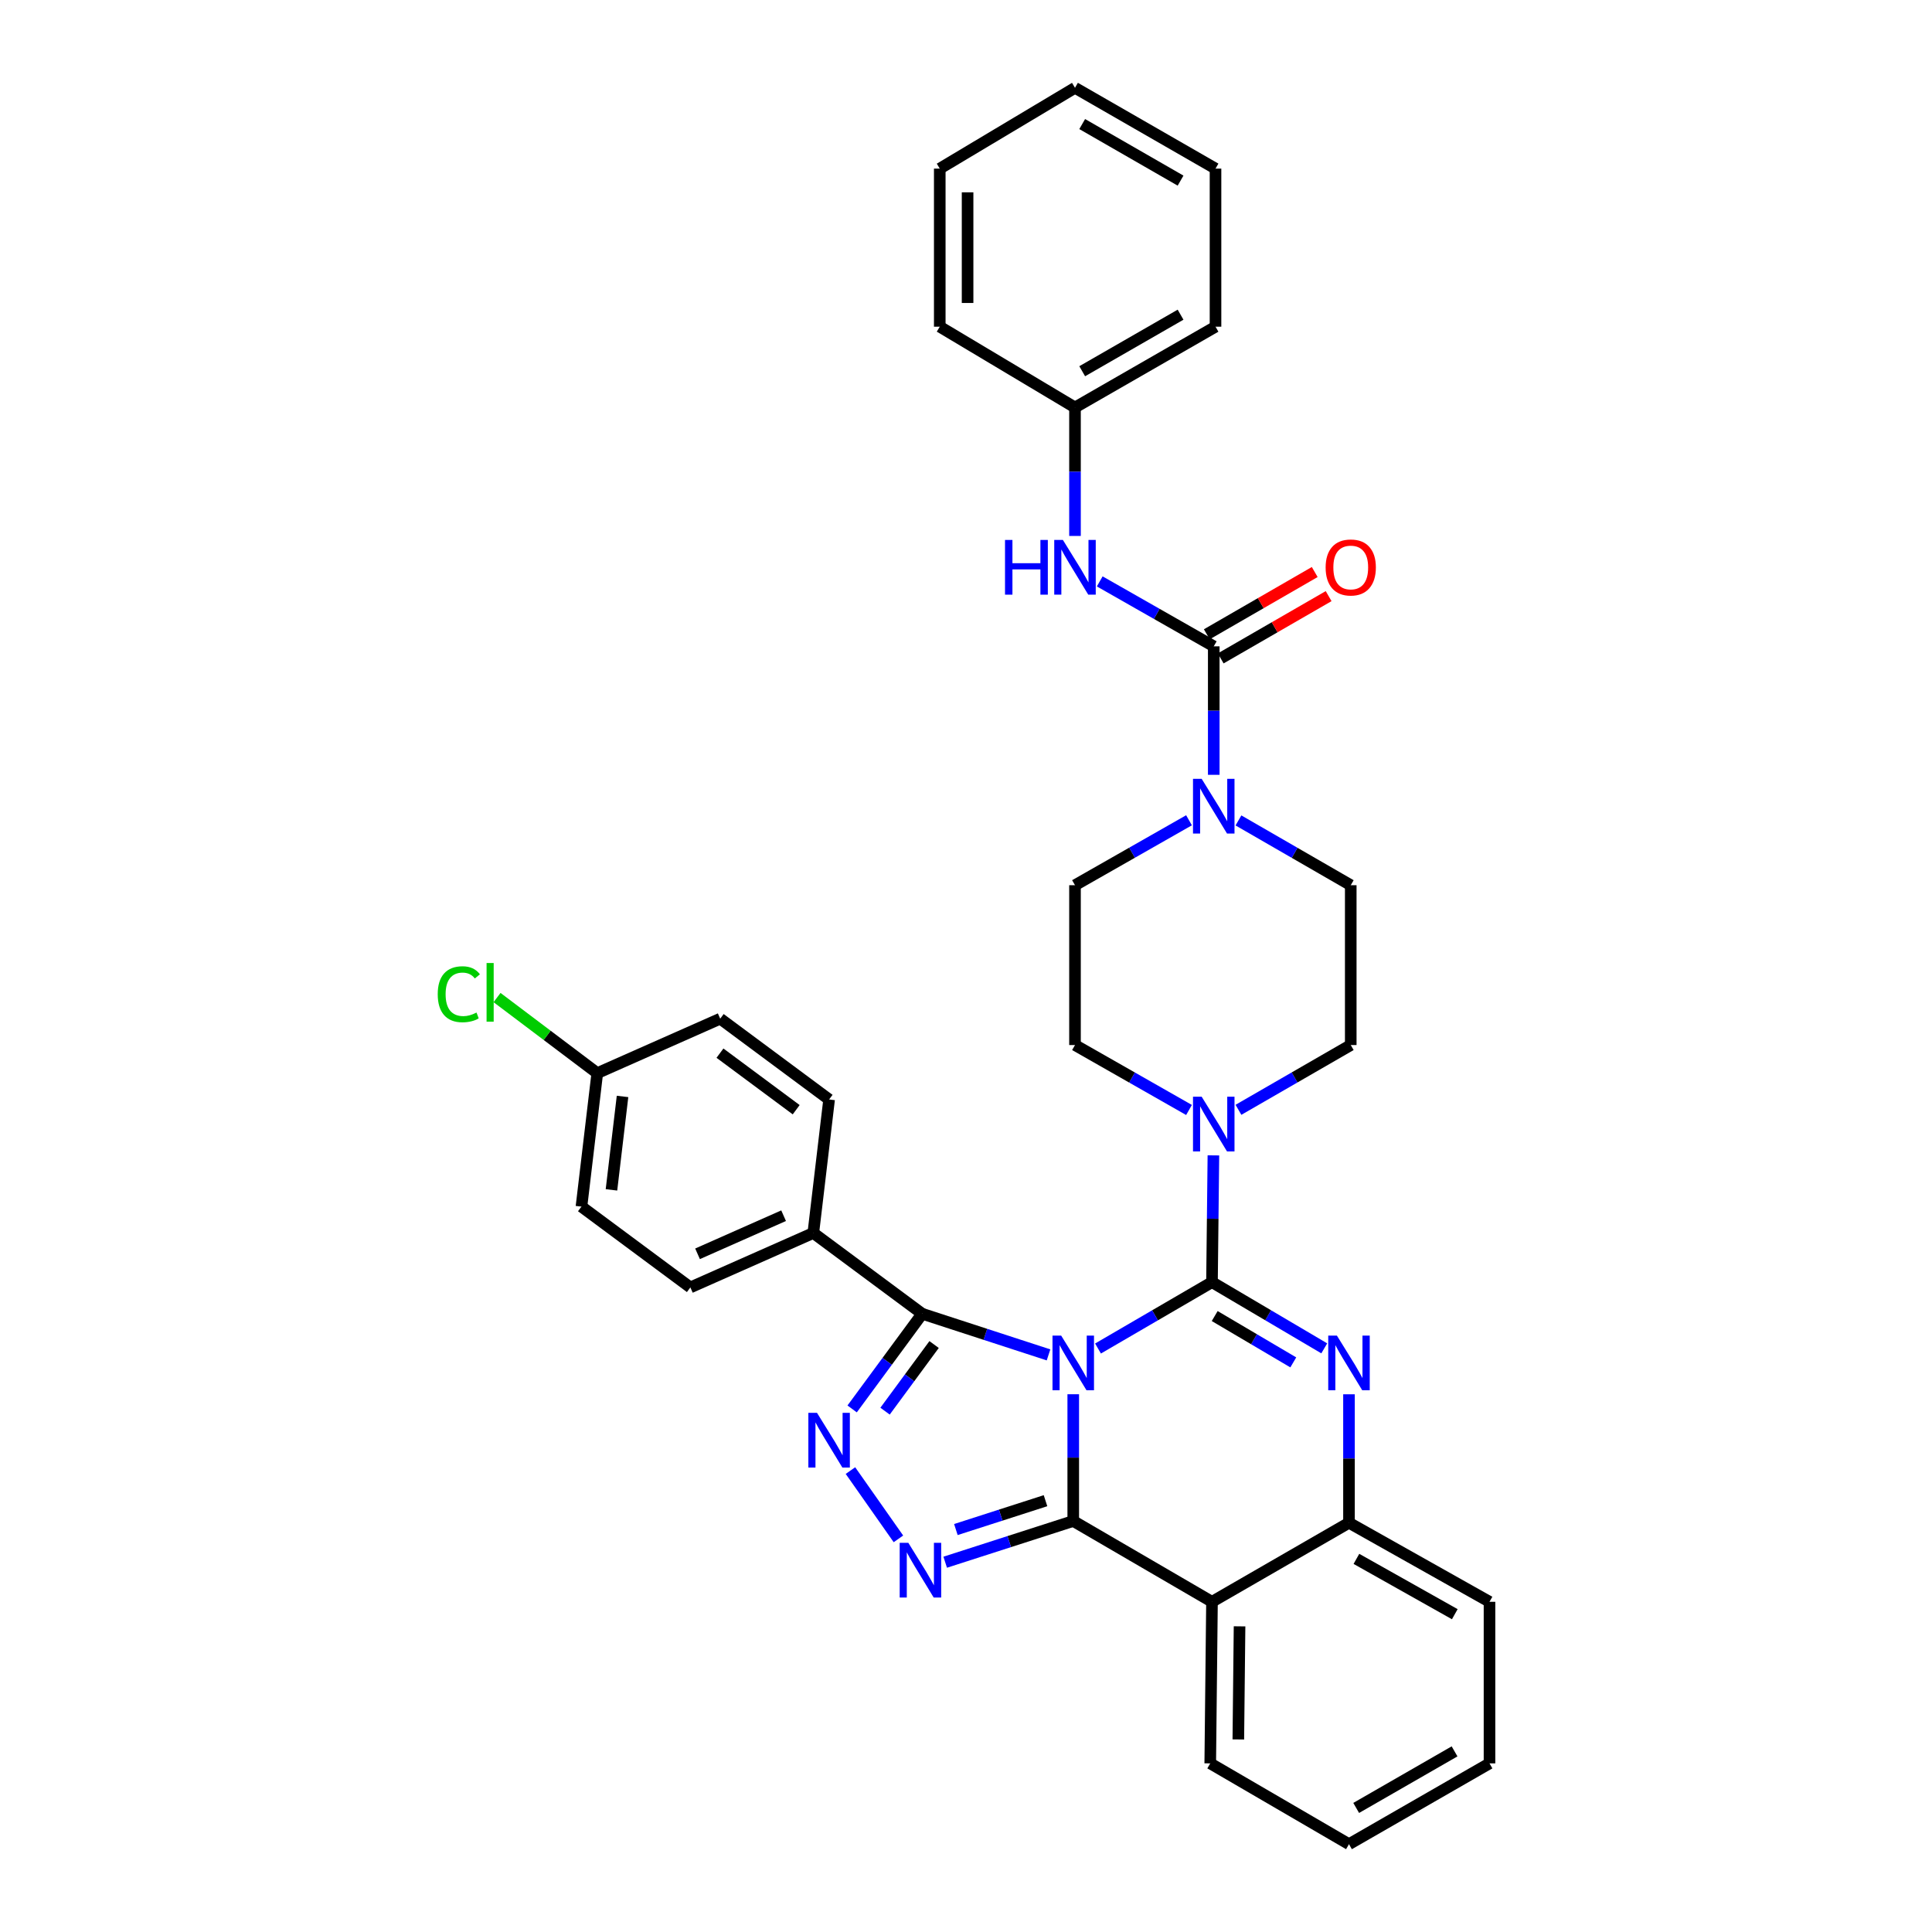 <?xml version='1.0' encoding='iso-8859-1'?>
<svg version='1.1' baseProfile='full'
              xmlns='http://www.w3.org/2000/svg'
                      xmlns:rdkit='http://www.rdkit.org/xml'
                      xmlns:xlink='http://www.w3.org/1999/xlink'
                  xml:space='preserve'
width='1000px' height='1000px' viewBox='0 0 1000 1000'>
<!-- END OF HEADER -->
<rect style='opacity:1.0;fill:#FFFFFF;stroke:none' width='1000' height='1000' x='0' y='0'> </rect>
<path class='bond-0' d='M 556.415,210.908 L 629.148,169.093' style='fill:none;fill-rule:evenodd;stroke:#000000;stroke-width:6px;stroke-linecap:butt;stroke-linejoin:miter;stroke-opacity:1' />
<path class='bond-0' d='M 560.147,192.15 L 611.06,162.879' style='fill:none;fill-rule:evenodd;stroke:#000000;stroke-width:6px;stroke-linecap:butt;stroke-linejoin:miter;stroke-opacity:1' />
<path class='bond-1' d='M 556.415,210.908 L 486.419,169.093' style='fill:none;fill-rule:evenodd;stroke:#000000;stroke-width:6px;stroke-linecap:butt;stroke-linejoin:miter;stroke-opacity:1' />
<path class='bond-2' d='M 556.415,210.908 L 556.415,244.158' style='fill:none;fill-rule:evenodd;stroke:#000000;stroke-width:6px;stroke-linecap:butt;stroke-linejoin:miter;stroke-opacity:1' />
<path class='bond-2' d='M 556.415,244.158 L 556.415,277.407' style='fill:none;fill-rule:evenodd;stroke:#0000FF;stroke-width:6px;stroke-linecap:butt;stroke-linejoin:miter;stroke-opacity:1' />
<path class='bond-3' d='M 615.43,574.521 L 585.922,557.716' style='fill:none;fill-rule:evenodd;stroke:#0000FF;stroke-width:6px;stroke-linecap:butt;stroke-linejoin:miter;stroke-opacity:1' />
<path class='bond-3' d='M 585.922,557.716 L 556.415,540.911' style='fill:none;fill-rule:evenodd;stroke:#000000;stroke-width:6px;stroke-linecap:butt;stroke-linejoin:miter;stroke-opacity:1' />
<path class='bond-4' d='M 641.023,574.439 L 670.084,557.675' style='fill:none;fill-rule:evenodd;stroke:#0000FF;stroke-width:6px;stroke-linecap:butt;stroke-linejoin:miter;stroke-opacity:1' />
<path class='bond-4' d='M 670.084,557.675 L 699.145,540.911' style='fill:none;fill-rule:evenodd;stroke:#000000;stroke-width:6px;stroke-linecap:butt;stroke-linejoin:miter;stroke-opacity:1' />
<path class='bond-5' d='M 628.055,598.02 L 627.69,630.829' style='fill:none;fill-rule:evenodd;stroke:#0000FF;stroke-width:6px;stroke-linecap:butt;stroke-linejoin:miter;stroke-opacity:1' />
<path class='bond-5' d='M 627.69,630.829 L 627.324,663.637' style='fill:none;fill-rule:evenodd;stroke:#000000;stroke-width:6px;stroke-linecap:butt;stroke-linejoin:miter;stroke-opacity:1' />
<path class='bond-6' d='M 699.145,540.911 L 699.145,458.185' style='fill:none;fill-rule:evenodd;stroke:#000000;stroke-width:6px;stroke-linecap:butt;stroke-linejoin:miter;stroke-opacity:1' />
<path class='bond-7' d='M 699.145,458.185 L 670.084,441.418' style='fill:none;fill-rule:evenodd;stroke:#000000;stroke-width:6px;stroke-linecap:butt;stroke-linejoin:miter;stroke-opacity:1' />
<path class='bond-7' d='M 670.084,441.418 L 641.023,424.651' style='fill:none;fill-rule:evenodd;stroke:#0000FF;stroke-width:6px;stroke-linecap:butt;stroke-linejoin:miter;stroke-opacity:1' />
<path class='bond-8' d='M 615.43,424.568 L 585.922,441.376' style='fill:none;fill-rule:evenodd;stroke:#0000FF;stroke-width:6px;stroke-linecap:butt;stroke-linejoin:miter;stroke-opacity:1' />
<path class='bond-8' d='M 585.922,441.376 L 556.415,458.185' style='fill:none;fill-rule:evenodd;stroke:#000000;stroke-width:6px;stroke-linecap:butt;stroke-linejoin:miter;stroke-opacity:1' />
<path class='bond-9' d='M 628.236,401.045 L 628.236,367.796' style='fill:none;fill-rule:evenodd;stroke:#0000FF;stroke-width:6px;stroke-linecap:butt;stroke-linejoin:miter;stroke-opacity:1' />
<path class='bond-9' d='M 628.236,367.796 L 628.236,334.546' style='fill:none;fill-rule:evenodd;stroke:#000000;stroke-width:6px;stroke-linecap:butt;stroke-linejoin:miter;stroke-opacity:1' />
<path class='bond-10' d='M 631.835,340.784 L 659.766,324.669' style='fill:none;fill-rule:evenodd;stroke:#000000;stroke-width:6px;stroke-linecap:butt;stroke-linejoin:miter;stroke-opacity:1' />
<path class='bond-10' d='M 659.766,324.669 L 687.697,308.554' style='fill:none;fill-rule:evenodd;stroke:#FF0000;stroke-width:6px;stroke-linecap:butt;stroke-linejoin:miter;stroke-opacity:1' />
<path class='bond-10' d='M 624.637,328.309 L 652.568,312.194' style='fill:none;fill-rule:evenodd;stroke:#000000;stroke-width:6px;stroke-linecap:butt;stroke-linejoin:miter;stroke-opacity:1' />
<path class='bond-10' d='M 652.568,312.194 L 680.499,296.079' style='fill:none;fill-rule:evenodd;stroke:#FF0000;stroke-width:6px;stroke-linecap:butt;stroke-linejoin:miter;stroke-opacity:1' />
<path class='bond-11' d='M 628.236,334.546 L 598.729,317.738' style='fill:none;fill-rule:evenodd;stroke:#000000;stroke-width:6px;stroke-linecap:butt;stroke-linejoin:miter;stroke-opacity:1' />
<path class='bond-11' d='M 598.729,317.738 L 569.222,300.93' style='fill:none;fill-rule:evenodd;stroke:#0000FF;stroke-width:6px;stroke-linecap:butt;stroke-linejoin:miter;stroke-opacity:1' />
<path class='bond-12' d='M 629.148,169.093 L 629.148,87.278' style='fill:none;fill-rule:evenodd;stroke:#000000;stroke-width:6px;stroke-linecap:butt;stroke-linejoin:miter;stroke-opacity:1' />
<path class='bond-13' d='M 486.419,169.093 L 486.419,87.278' style='fill:none;fill-rule:evenodd;stroke:#000000;stroke-width:6px;stroke-linecap:butt;stroke-linejoin:miter;stroke-opacity:1' />
<path class='bond-13' d='M 500.821,156.821 L 500.821,99.55' style='fill:none;fill-rule:evenodd;stroke:#000000;stroke-width:6px;stroke-linecap:butt;stroke-linejoin:miter;stroke-opacity:1' />
<path class='bond-14' d='M 629.148,87.278 L 556.415,45.455' style='fill:none;fill-rule:evenodd;stroke:#000000;stroke-width:6px;stroke-linecap:butt;stroke-linejoin:miter;stroke-opacity:1' />
<path class='bond-14' d='M 611.059,93.49 L 560.146,64.214' style='fill:none;fill-rule:evenodd;stroke:#000000;stroke-width:6px;stroke-linecap:butt;stroke-linejoin:miter;stroke-opacity:1' />
<path class='bond-15' d='M 698.233,721.681 L 698.233,754.93' style='fill:none;fill-rule:evenodd;stroke:#0000FF;stroke-width:6px;stroke-linecap:butt;stroke-linejoin:miter;stroke-opacity:1' />
<path class='bond-15' d='M 698.233,754.93 L 698.233,788.18' style='fill:none;fill-rule:evenodd;stroke:#000000;stroke-width:6px;stroke-linecap:butt;stroke-linejoin:miter;stroke-opacity:1' />
<path class='bond-16' d='M 685.435,697.906 L 656.379,680.772' style='fill:none;fill-rule:evenodd;stroke:#0000FF;stroke-width:6px;stroke-linecap:butt;stroke-linejoin:miter;stroke-opacity:1' />
<path class='bond-16' d='M 656.379,680.772 L 627.324,663.637' style='fill:none;fill-rule:evenodd;stroke:#000000;stroke-width:6px;stroke-linecap:butt;stroke-linejoin:miter;stroke-opacity:1' />
<path class='bond-16' d='M 669.402,705.172 L 649.063,693.178' style='fill:none;fill-rule:evenodd;stroke:#0000FF;stroke-width:6px;stroke-linecap:butt;stroke-linejoin:miter;stroke-opacity:1' />
<path class='bond-16' d='M 649.063,693.178 L 628.725,681.184' style='fill:none;fill-rule:evenodd;stroke:#000000;stroke-width:6px;stroke-linecap:butt;stroke-linejoin:miter;stroke-opacity:1' />
<path class='bond-17' d='M 627.324,663.637 L 597.826,680.813' style='fill:none;fill-rule:evenodd;stroke:#000000;stroke-width:6px;stroke-linecap:butt;stroke-linejoin:miter;stroke-opacity:1' />
<path class='bond-17' d='M 597.826,680.813 L 568.329,697.989' style='fill:none;fill-rule:evenodd;stroke:#0000FF;stroke-width:6px;stroke-linecap:butt;stroke-linejoin:miter;stroke-opacity:1' />
<path class='bond-18' d='M 555.511,721.658 L 555.511,754.463' style='fill:none;fill-rule:evenodd;stroke:#0000FF;stroke-width:6px;stroke-linecap:butt;stroke-linejoin:miter;stroke-opacity:1' />
<path class='bond-18' d='M 555.511,754.463 L 555.511,787.267' style='fill:none;fill-rule:evenodd;stroke:#000000;stroke-width:6px;stroke-linecap:butt;stroke-linejoin:miter;stroke-opacity:1' />
<path class='bond-19' d='M 542.715,701.287 L 510.022,690.644' style='fill:none;fill-rule:evenodd;stroke:#0000FF;stroke-width:6px;stroke-linecap:butt;stroke-linejoin:miter;stroke-opacity:1' />
<path class='bond-19' d='M 510.022,690.644 L 477.329,680' style='fill:none;fill-rule:evenodd;stroke:#000000;stroke-width:6px;stroke-linecap:butt;stroke-linejoin:miter;stroke-opacity:1' />
<path class='bond-20' d='M 555.511,787.267 L 627.324,829.091' style='fill:none;fill-rule:evenodd;stroke:#000000;stroke-width:6px;stroke-linecap:butt;stroke-linejoin:miter;stroke-opacity:1' />
<path class='bond-21' d='M 555.511,787.267 L 522.373,797.935' style='fill:none;fill-rule:evenodd;stroke:#000000;stroke-width:6px;stroke-linecap:butt;stroke-linejoin:miter;stroke-opacity:1' />
<path class='bond-21' d='M 522.373,797.935 L 489.234,808.602' style='fill:none;fill-rule:evenodd;stroke:#0000FF;stroke-width:6px;stroke-linecap:butt;stroke-linejoin:miter;stroke-opacity:1' />
<path class='bond-21' d='M 541.156,776.758 L 517.959,784.225' style='fill:none;fill-rule:evenodd;stroke:#000000;stroke-width:6px;stroke-linecap:butt;stroke-linejoin:miter;stroke-opacity:1' />
<path class='bond-21' d='M 517.959,784.225 L 494.762,791.692' style='fill:none;fill-rule:evenodd;stroke:#0000FF;stroke-width:6px;stroke-linecap:butt;stroke-linejoin:miter;stroke-opacity:1' />
<path class='bond-22' d='M 698.233,788.18 L 770.966,829.091' style='fill:none;fill-rule:evenodd;stroke:#000000;stroke-width:6px;stroke-linecap:butt;stroke-linejoin:miter;stroke-opacity:1' />
<path class='bond-22' d='M 702.082,806.869 L 752.995,835.507' style='fill:none;fill-rule:evenodd;stroke:#000000;stroke-width:6px;stroke-linecap:butt;stroke-linejoin:miter;stroke-opacity:1' />
<path class='bond-23' d='M 698.233,788.18 L 627.324,829.091' style='fill:none;fill-rule:evenodd;stroke:#000000;stroke-width:6px;stroke-linecap:butt;stroke-linejoin:miter;stroke-opacity:1' />
<path class='bond-24' d='M 627.324,829.091 L 626.42,912.722' style='fill:none;fill-rule:evenodd;stroke:#000000;stroke-width:6px;stroke-linecap:butt;stroke-linejoin:miter;stroke-opacity:1' />
<path class='bond-24' d='M 641.59,841.791 L 640.957,900.333' style='fill:none;fill-rule:evenodd;stroke:#000000;stroke-width:6px;stroke-linecap:butt;stroke-linejoin:miter;stroke-opacity:1' />
<path class='bond-25' d='M 465.023,796.512 L 440.19,761.172' style='fill:none;fill-rule:evenodd;stroke:#0000FF;stroke-width:6px;stroke-linecap:butt;stroke-linejoin:miter;stroke-opacity:1' />
<path class='bond-26' d='M 477.329,680 L 459.197,704.63' style='fill:none;fill-rule:evenodd;stroke:#000000;stroke-width:6px;stroke-linecap:butt;stroke-linejoin:miter;stroke-opacity:1' />
<path class='bond-26' d='M 459.197,704.63 L 441.065,729.26' style='fill:none;fill-rule:evenodd;stroke:#0000FF;stroke-width:6px;stroke-linecap:butt;stroke-linejoin:miter;stroke-opacity:1' />
<path class='bond-26' d='M 483.488,695.928 L 470.795,713.169' style='fill:none;fill-rule:evenodd;stroke:#000000;stroke-width:6px;stroke-linecap:butt;stroke-linejoin:miter;stroke-opacity:1' />
<path class='bond-26' d='M 470.795,713.169 L 458.103,730.41' style='fill:none;fill-rule:evenodd;stroke:#0000FF;stroke-width:6px;stroke-linecap:butt;stroke-linejoin:miter;stroke-opacity:1' />
<path class='bond-27' d='M 477.329,680 L 420.967,638.185' style='fill:none;fill-rule:evenodd;stroke:#000000;stroke-width:6px;stroke-linecap:butt;stroke-linejoin:miter;stroke-opacity:1' />
<path class='bond-28' d='M 309.147,555.458 L 300.961,624.542' style='fill:none;fill-rule:evenodd;stroke:#000000;stroke-width:6px;stroke-linecap:butt;stroke-linejoin:miter;stroke-opacity:1' />
<path class='bond-28' d='M 322.222,567.515 L 316.492,615.874' style='fill:none;fill-rule:evenodd;stroke:#000000;stroke-width:6px;stroke-linecap:butt;stroke-linejoin:miter;stroke-opacity:1' />
<path class='bond-29' d='M 309.147,555.458 L 283.206,535.895' style='fill:none;fill-rule:evenodd;stroke:#000000;stroke-width:6px;stroke-linecap:butt;stroke-linejoin:miter;stroke-opacity:1' />
<path class='bond-29' d='M 283.206,535.895 L 257.265,516.332' style='fill:none;fill-rule:evenodd;stroke:#00CC00;stroke-width:6px;stroke-linecap:butt;stroke-linejoin:miter;stroke-opacity:1' />
<path class='bond-30' d='M 309.147,555.458 L 372.782,527.269' style='fill:none;fill-rule:evenodd;stroke:#000000;stroke-width:6px;stroke-linecap:butt;stroke-linejoin:miter;stroke-opacity:1' />
<path class='bond-31' d='M 420.967,638.185 L 429.144,569.092' style='fill:none;fill-rule:evenodd;stroke:#000000;stroke-width:6px;stroke-linecap:butt;stroke-linejoin:miter;stroke-opacity:1' />
<path class='bond-32' d='M 420.967,638.185 L 357.331,666.366' style='fill:none;fill-rule:evenodd;stroke:#000000;stroke-width:6px;stroke-linecap:butt;stroke-linejoin:miter;stroke-opacity:1' />
<path class='bond-32' d='M 405.59,629.243 L 361.045,648.97' style='fill:none;fill-rule:evenodd;stroke:#000000;stroke-width:6px;stroke-linecap:butt;stroke-linejoin:miter;stroke-opacity:1' />
<path class='bond-33' d='M 626.42,912.722 L 698.233,954.545' style='fill:none;fill-rule:evenodd;stroke:#000000;stroke-width:6px;stroke-linecap:butt;stroke-linejoin:miter;stroke-opacity:1' />
<path class='bond-34' d='M 698.233,954.545 L 770.966,912.722' style='fill:none;fill-rule:evenodd;stroke:#000000;stroke-width:6px;stroke-linecap:butt;stroke-linejoin:miter;stroke-opacity:1' />
<path class='bond-34' d='M 701.963,935.786 L 752.876,906.51' style='fill:none;fill-rule:evenodd;stroke:#000000;stroke-width:6px;stroke-linecap:butt;stroke-linejoin:miter;stroke-opacity:1' />
<path class='bond-35' d='M 770.966,912.722 L 770.966,829.091' style='fill:none;fill-rule:evenodd;stroke:#000000;stroke-width:6px;stroke-linecap:butt;stroke-linejoin:miter;stroke-opacity:1' />
<path class='bond-36' d='M 372.782,527.269 L 429.144,569.092' style='fill:none;fill-rule:evenodd;stroke:#000000;stroke-width:6px;stroke-linecap:butt;stroke-linejoin:miter;stroke-opacity:1' />
<path class='bond-36' d='M 372.654,545.108 L 412.107,574.385' style='fill:none;fill-rule:evenodd;stroke:#000000;stroke-width:6px;stroke-linecap:butt;stroke-linejoin:miter;stroke-opacity:1' />
<path class='bond-37' d='M 300.961,624.542 L 357.331,666.366' style='fill:none;fill-rule:evenodd;stroke:#000000;stroke-width:6px;stroke-linecap:butt;stroke-linejoin:miter;stroke-opacity:1' />
<path class='bond-38' d='M 556.415,540.911 L 556.415,458.185' style='fill:none;fill-rule:evenodd;stroke:#000000;stroke-width:6px;stroke-linecap:butt;stroke-linejoin:miter;stroke-opacity:1' />
<path class='bond-39' d='M 486.419,87.278 L 556.415,45.455' style='fill:none;fill-rule:evenodd;stroke:#000000;stroke-width:6px;stroke-linecap:butt;stroke-linejoin:miter;stroke-opacity:1' />
<path  class='atom-1' d='M 621.976 567.655
L 631.256 582.655
Q 632.176 584.135, 633.656 586.815
Q 635.136 589.495, 635.216 589.655
L 635.216 567.655
L 638.976 567.655
L 638.976 595.975
L 635.096 595.975
L 625.136 579.575
Q 623.976 577.655, 622.736 575.455
Q 621.536 573.255, 621.176 572.575
L 621.176 595.975
L 617.496 595.975
L 617.496 567.655
L 621.976 567.655
' fill='#0000FF'/>
<path  class='atom-4' d='M 621.976 403.113
L 631.256 418.113
Q 632.176 419.593, 633.656 422.273
Q 635.136 424.953, 635.216 425.113
L 635.216 403.113
L 638.976 403.113
L 638.976 431.433
L 635.096 431.433
L 625.136 415.033
Q 623.976 413.113, 622.736 410.913
Q 621.536 408.713, 621.176 408.033
L 621.176 431.433
L 617.496 431.433
L 617.496 403.113
L 621.976 403.113
' fill='#0000FF'/>
<path  class='atom-6' d='M 686.145 293.715
Q 686.145 286.915, 689.505 283.115
Q 692.865 279.315, 699.145 279.315
Q 705.425 279.315, 708.785 283.115
Q 712.145 286.915, 712.145 293.715
Q 712.145 300.595, 708.745 304.515
Q 705.345 308.395, 699.145 308.395
Q 692.905 308.395, 689.505 304.515
Q 686.145 300.635, 686.145 293.715
M 699.145 305.195
Q 703.465 305.195, 705.785 302.315
Q 708.145 299.395, 708.145 293.715
Q 708.145 288.155, 705.785 285.355
Q 703.465 282.515, 699.145 282.515
Q 694.825 282.515, 692.465 285.315
Q 690.145 288.115, 690.145 293.715
Q 690.145 299.435, 692.465 302.315
Q 694.825 305.195, 699.145 305.195
' fill='#FF0000'/>
<path  class='atom-7' d='M 520.195 279.475
L 524.035 279.475
L 524.035 291.515
L 538.515 291.515
L 538.515 279.475
L 542.355 279.475
L 542.355 307.795
L 538.515 307.795
L 538.515 294.715
L 524.035 294.715
L 524.035 307.795
L 520.195 307.795
L 520.195 279.475
' fill='#0000FF'/>
<path  class='atom-7' d='M 550.155 279.475
L 559.435 294.475
Q 560.355 295.955, 561.835 298.635
Q 563.315 301.315, 563.395 301.475
L 563.395 279.475
L 567.155 279.475
L 567.155 307.795
L 563.275 307.795
L 553.315 291.395
Q 552.155 289.475, 550.915 287.275
Q 549.715 285.075, 549.355 284.395
L 549.355 307.795
L 545.675 307.795
L 545.675 279.475
L 550.155 279.475
' fill='#0000FF'/>
<path  class='atom-11' d='M 691.973 691.293
L 701.253 706.293
Q 702.173 707.773, 703.653 710.453
Q 705.133 713.133, 705.213 713.293
L 705.213 691.293
L 708.973 691.293
L 708.973 719.613
L 705.093 719.613
L 695.133 703.213
Q 693.973 701.293, 692.733 699.093
Q 691.533 696.893, 691.173 696.213
L 691.173 719.613
L 687.493 719.613
L 687.493 691.293
L 691.973 691.293
' fill='#0000FF'/>
<path  class='atom-13' d='M 549.251 691.293
L 558.531 706.293
Q 559.451 707.773, 560.931 710.453
Q 562.411 713.133, 562.491 713.293
L 562.491 691.293
L 566.251 691.293
L 566.251 719.613
L 562.371 719.613
L 552.411 703.213
Q 551.251 701.293, 550.011 699.093
Q 548.811 696.893, 548.451 696.213
L 548.451 719.613
L 544.771 719.613
L 544.771 691.293
L 549.251 691.293
' fill='#0000FF'/>
<path  class='atom-17' d='M 470.157 798.568
L 479.437 813.568
Q 480.357 815.048, 481.837 817.728
Q 483.317 820.408, 483.397 820.568
L 483.397 798.568
L 487.157 798.568
L 487.157 826.888
L 483.277 826.888
L 473.317 810.488
Q 472.157 808.568, 470.917 806.368
Q 469.717 804.168, 469.357 803.488
L 469.357 826.888
L 465.677 826.888
L 465.677 798.568
L 470.157 798.568
' fill='#0000FF'/>
<path  class='atom-19' d='M 422.884 731.292
L 432.164 746.292
Q 433.084 747.772, 434.564 750.452
Q 436.044 753.132, 436.124 753.292
L 436.124 731.292
L 439.884 731.292
L 439.884 759.612
L 436.004 759.612
L 426.044 743.212
Q 424.884 741.292, 423.644 739.092
Q 422.444 736.892, 422.084 736.212
L 422.084 759.612
L 418.404 759.612
L 418.404 731.292
L 422.884 731.292
' fill='#0000FF'/>
<path  class='atom-22' d='M 226.569 514.614
Q 226.569 507.574, 229.849 503.894
Q 233.169 500.174, 239.449 500.174
Q 245.289 500.174, 248.409 504.294
L 245.769 506.454
Q 243.489 503.454, 239.449 503.454
Q 235.169 503.454, 232.889 506.334
Q 230.649 509.174, 230.649 514.614
Q 230.649 520.214, 232.969 523.094
Q 235.329 525.974, 239.889 525.974
Q 243.009 525.974, 246.649 524.094
L 247.769 527.094
Q 246.289 528.054, 244.049 528.614
Q 241.809 529.174, 239.329 529.174
Q 233.169 529.174, 229.849 525.414
Q 226.569 521.654, 226.569 514.614
' fill='#00CC00'/>
<path  class='atom-22' d='M 251.849 498.454
L 255.529 498.454
L 255.529 528.814
L 251.849 528.814
L 251.849 498.454
' fill='#00CC00'/>
</svg>
